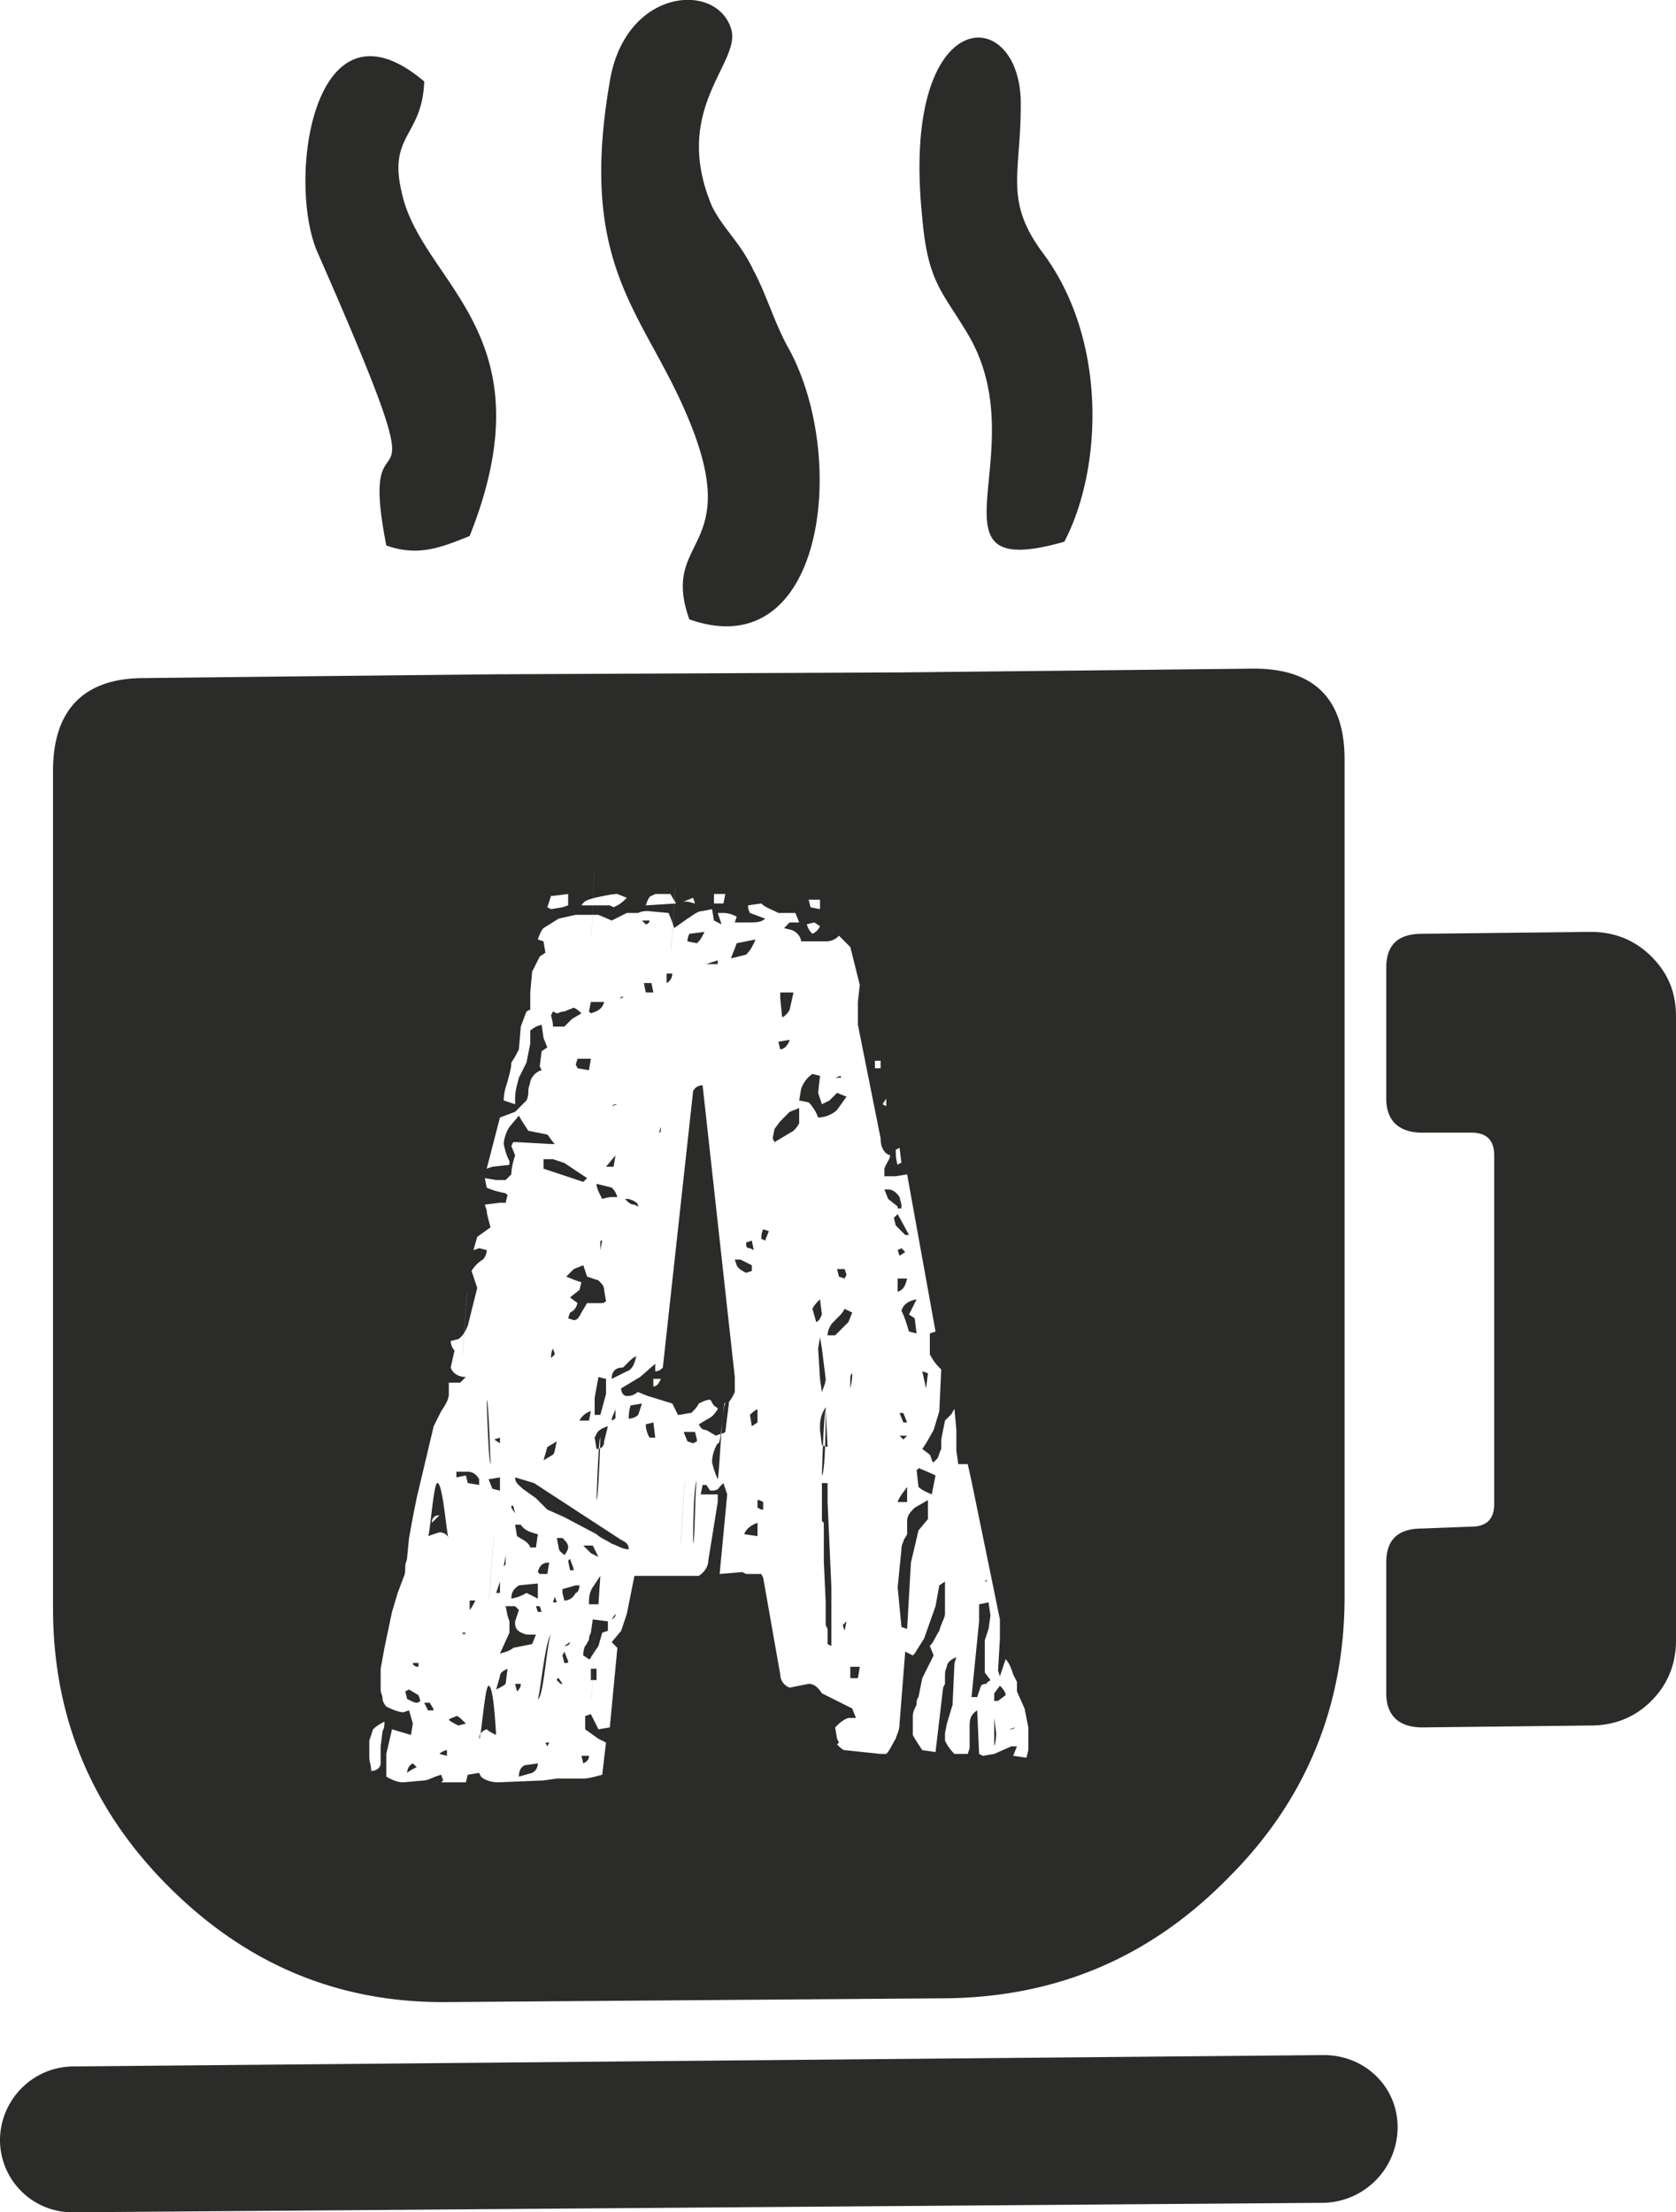 <svg xmlns="http://www.w3.org/2000/svg" xml:space="preserve"
     style="shape-rendering:geometricPrecision;text-rendering:geometricPrecision;image-rendering:optimizeQuality;fill-rule:evenodd;clip-rule:evenodd"
     viewBox="0 0 8.85 11.68"><path d="M2.84 9.31c0 .02-.01.04-.03.05l-.07.02c0-.03.01-.05.03-.06l.07-.01zm-.64.02c-.02.01-.04.02-.05.03 0-.02.01-.04.03-.05l.02.02zm.87-.06h.04c0 .02-.01.03-.03.04l-.01-.04zm-.75-.01c.01-.01.03-.02.04-.02v.03l-.04-.01zm.57-.04-.01-.02h.02l-.01.02zm2.47-.1c-.01.01-.02.01-.03.01l.03-.01zM2.58 8.9c-.02 0-.04.29-.05.28 0-.02.01-.04.04-.05.01.01.03.02.05.03 0 .03-.01-.26-.04-.26zm-.63.38c0 .02.01.04.01.07.03 0 .05-.02.05-.04v-.09l.01-.08c.01-.02.01-.03.01-.05a.21.21 0 0 0-.06.04l-.02.06v.09zm3.31-.13c0 .01 0 .04-.01.07v-.15l.01.08zm-2.84-.04c-.02-.01-.04-.02-.05-.03.01-.01.02-.01.04-.02.01 0 .02.01.05.04l-.04.01zm-.16-.08-.02-.04h.03c.01.02.02.03.02.04h-.03zm.88-.39c-.01.02-.01.33-.02.34.01-.02.01-.33.02-.34zm-.23-.01c-.02.02-.04.34-.07.34.01-.01.04-.32.07-.34zm2.34.35v-.04l.03-.04c.01.01.03.03.03.05l-.04.03h-.02zm-3.11-.05.02-.01.05.03.01.03s-.01.01-.02.01-.03-.01-.05-.02l-.01-.04zm.58-.04h.03c0 .02-.01.03-.02.04l-.01-.04zm.24 0-.02-.02c0-.01.01-.01.01-.01l.02.03h-.01zm.16-.02v-.06h.03v.06h-.03zm-.45.02c-.01.01-.03.02-.05.03l.02-.07c0-.02.02-.03.04-.04l-.01.08zm1.82-.03V8.8h.05l-.01.06h-.04zM2.21 8.8c-.02 0-.03-.01-.03-.02h.03v.02zM3 8.77c0 .01 0 .01-.02.01l-.01-.04.01-.02.02.05zm-.04-.06-.04.02.04-.02zm.05-.04c0 .01-.01.02-.03.02l.03-.02zm-.56-.04-.01-.01h.02l-.01.01zm2-.05.01-.01.01-.01-.01.05-.01-.03zm-1.37.16c0-.01 0-.03.01-.05.01-.01.01-.02.02-.03 0-.01 0-.02.01-.04l.01-.07.08.01v.05l-.03.01-.02.07-.04.06c0 .01-.01.01-.01.01l-.03-.02zm.17-.22c0 .01 0 .02-.02.03l.02-.03zm-.56.1v-.06l-.01-.03-.01-.05h.05l.02.02-.02.06v.01c0 .04.03.05.06.06h.05l-.02.05-.1.02c-.01.01-.03.02-.07.03l.05-.11zm.15-.11-.01-.03h.02l.01.03h-.02zm2.29.45.04-.4v-.09l.05-.01.01.07-.01.07-.02.06v.17l.03.04c-.01.01-.02.01-.02.02-.01 0-.02 0-.03.01l-.02.06h-.03zm-2.65-.51h.03c-.01.02-.02.04-.03.05v-.05zm.44.01.01-.03.01.03h-.02zm-.31-.35c-.01.02-.02.33-.03.33.01-.01.02-.32.03-.33zm.36.3v-.02l.07-.02h.02c0 .02-.01.04-.02.04-.01.02-.03.04-.06.04l-.01-.04zm-.19 0a.22.22 0 0 1-.08.03c0-.03.01-.05.04-.07l.1-.01v.08l-.04-.02-.02-.01zm2.42-.06.01-.01v.01H5.2zm-2.58.06.02-.06v.06h-.02zm.49.06c0-.03 0-.06.02-.09l.04-.06-.01.15h-.05zm-.27-.17c.01-.04.03-.05.06-.05l-.01.06h-.04l-.01-.01zm.17-.01L3 8.24l.01-.01c.01.03.02.05.02.06h-.02zm-.34-.04c0 .01 0 .01-.01.02 0-.01.01-.04.01-.07v.05zm.41-.09h.05l.03.06-.04-.02-.04-.04zm-.14-.04h.03c.02.02.03.03.03.05 0 .01-.01.03-.02.04-.01-.01-.03-.02-.03-.04l-.01-.05zm.68-.3c-.01.02-.02.33-.03.33.01-.01.02-.32.03-.33zm.06 0c-.01.01-.01.32-.02.33 0-.01 0-.32.02-.33zm-1.09.29.05-.01-.05.01zm-.28-.28c-.02-.01-.04.28-.05.28l.06-.02c.02 0 .04.01.05.03-.01.01-.03-.29-.06-.29zm.49.34c-.01-.03-.04-.04-.07-.06l-.01-.06h.03c.02.03.05.04.09.05l-.01.07H2.8zm1.13-.07c.01-.03.04-.05.07-.06v.07l-.07-.01zm-1.65-.06c0-.02.01-.04.04-.04l-.04.04zm.44-.05-.02-.03v-.01h.01l.01.04zm2.04.6-.02-.21.02-.2c0-.01 0-.02.01-.04 0-.01.01-.02.02-.04v-.07c0-.03.02-.05.04-.07l.07-.04v.1l-.05.06-.04.17-.02.35-.03-.01zM4 7.96v-.04h.01l.02.01v.04h-.01L4 7.96zm-.83-.37c0 .02-.01.32-.02.33 0-.01.01-.32.02-.33zm1.57.34c.01-.03.03-.05.05-.08v.08h-.05zm-.37.75V8.6l-.01-.02v-.12l-.01-.22v-.2l-.01-.01v-.2h.03V7.93l.02.45v.31l-.02-.01zM2.6 7.86l-.02-.05.06-.01v.07l-.04-.01zm.16 0c-.02-.02-.04-.03-.04-.06l.1.03.46.3c.02.01.04.02.04.05-.03 0-.06-.02-.09-.03-.03-.02-.06-.03-.08-.05l-.17-.09-.09-.04-.06-.06-.07-.05zm-.35-.06v-.03h.06c.03 0 .05.02.06.04v.03l-.06-.01-.01-.04-.05.01zm2.51.09c-.02-.01-.05-.02-.07-.04l-.01-.09s.01 0 .01-.01c.02.01.05.02.09.04l-.02.1zm-.56-.45c0 .02 0 .33-.02.35 0-.02.01-.33.02-.35zm-1.79-.05c.01.01.02.32.02.34-.01-.01-.02-.32-.02-.34zm1.26.02c-.02.03-.03.36-.04.4a.465.465 0 0 1-.03-.09c0-.03.01-.07.03-.1.02.02.03-.25.04-.21zm-.96.3.02-.07.05-.03c-.01.04-.01.06-.02.07l-.05.03zm1.92-.13-.02.02-.02-.02h.04zm-2.15.04-.03-.02.03-.01v.03zm.99-.01-.02-.05h.06l.01.04v.01l-.02.01-.03-.01zm-.49-.02.01-.02c.01-.02.03-.03.06-.04l-.02.08c0 .03-.02.04-.04.04l-.01-.06zm.29 0a.145.145 0 0 1-.02-.07l.04-.01.01.08h-.03zm1.34-.08-.02-.05h.02l.02.05h-.02zM3.06 7.5c.01-.02.03-.04.06-.05l-.01.05h-.05zm.94.01-.03.02-.01-.06c.01-.01.02-.02.04-.03v.07zm-.75-.03c0 .01 0 .01-.02.02 0-.02.01-.03.02-.06v.04zm1.09.15-.01-.08v-.02c0-.04.01-.07.03-.1l.01.21-.03-.01zm-.97-.16c-.01.01-.03.02-.05.02 0-.01 0-.04.01-.07l.06-.01-.02.06zm.08-.15c.02 0 .03-.02.04-.04h-.04v.04zm-.31.15v-.09l.02-.11.04.01v.08l-.03.11h-.03zm1.35-.2s0-.01.01-.02c0 .02 0 .04-.01.08v-.06zm.4.06-.02-.09.03.01-.01.08zm-1.66-.05c0-.04.02-.06.06-.06l.03-.03c.01-.01.02-.02.04-.03-.01.04-.02.07-.05.08l-.08.04zm-.76-.46c-.01.02-.02.32-.03.33.01-.02.02-.32.03-.33zm.46.33-.02.02c0-.02 0-.03.01-.05l.01.03zm1.43.13c0 .02-.01.04-.02.07l-.01-.07-.01-.16.01-.06.01.06.02.16zm.01-.23c0-.02.01-.05.03-.07l.03-.03c.01-.01.02-.02.03-.04l.04.02-.02.05-.07.07h-.04zm.43-.02c-.01-.03-.02-.07-.04-.11.01-.03.03-.05.08-.06l-.04.08.03.02.01.08-.04-.01zm-.46-.09c-.01.02-.01.03-.03.04l-.02-.07c.01-.02.02-.03.04-.05l.01.08zm.45-.19c-.01.04-.02.06-.05.07v-.07h.05zm-.36-.01-.01-.04h.04l.01.03-.01.02-.03-.01zM3 6.96l.01-.03c.02-.01.03-.02.04-.05l-.04-.03.05-.04.01-.04-.03-.01-.05-.02.04-.04.05-.02.02.06.06.02c.02.02.03.03.03.05l.01.06c-.01.01-.02.01-.03.01H3.1l-.03.05c-.01.02-.02.04-.04.04L3 6.96zm.94-.24c-.02-.01-.04-.02-.05-.04l-.01-.03h.03l.06.03v.03l-.03.01zm.81-.09-.01-.03.02-.01.02.02-.03.02zm-.79-.04c-.02 0-.02-.01-.02-.03l.03-.01.01.05-.02-.01zm-.79-.03c0-.01 0-.01.01-.01l-.01.05v-.04zm.85-.02c0-.01 0-.03.01-.05l.03.01-.02.05-.02-.01zm.76-.02-.05-.05-.01-.04.02-.02.06.11h-.02zm-1.43-.16c-.02 0-.03-.01-.05-.03h.02c.03.01.05.02.05.04l-.02-.01zm.14-.06.02.03-.02-.03zm1.2.03-.02-.05h.02c.02 0 .04.01.06.04l.01.04v.02h-.02v-.01l-.05-.04zm-1.52-.02c-.01-.02-.02-.04-.02-.06l.08.02c.01.01.02.02.03.05h-.03s-.02 0-.05.01l-.01-.02zm.15-.07.03-.02-.03.02zm-.45-.07v-.05h.05l.06.02.12.08-.02.02-.21-.07zm.33-.01.05-.06-.01.06H3.2zm1.53-.09c0 .02 0 .05.01.08 0 0 .01-.01.02-.01l-.01-.08-.02.01zm-1.24-.12c0 .02 0 .03-.01.03l.01-.03zm.59.06.01-.05.03-.04.05-.05.05-.02v.08c-.01.02-.02.03-.03.04L4.14 6l-.05.03-.01-.02zm-.82-.18h-.01s-.01 0-.02.01l.03-.01zm1.4 0 .02.01V5.8l-.02.03zM3.42 7.37l-.05-.02c-.01 0-.01.01-.02.01-.01.01-.03.01-.04.01-.02 0-.03-.02-.03-.04l.1-.06.08-.07v.04c.02 0 .03-.01.04-.02l.16-1.46c.01-.02.03-.03.05-.03l.17 1.54v.08c-.01.02-.02.04-.03.05l-.02.16c-.01.01-.03.01-.05.02l-.05-.03c-.02 0-.03-.01-.04-.03l.05-.03c.02-.01.03-.02.05-.05 0-.01-.01-.01-.02-.02s-.01-.02-.02-.03c-.02 0-.04.01-.06.02-.01.02-.02.03-.04.05-.02 0-.05.01-.07.01l-.03-.06-.13-.04zm.99-1.68.03-.01v.01h-.03zm-.19.12.01-.06c.01-.03.03-.06.06-.08l.04.01-.01.09.02.06.04-.02.04-.04.05.02-.05.07c-.02.02-.06.04-.1.04a.218.218 0 0 0-.05-.08l-.05-.01zm.4-.17h.03V5.6h-.03v.04zm-1.57 0-.01-.02.01-.03h.07l-.01.06-.06-.01zm1.06-.14.06-.01c-.01.03-.03.05-.05.05l-.01-.04zm-1.19-.08c0-.03-.01-.05-.01-.06l.01-.02.02.01c.01 0 .02-.01.04-.01l.05-.02c.02.01.03.02.04.03l-.05.03-.04.04h-.06zm.19-.08.01-.05h.07c-.01.04-.04.05-.07.06l-.01-.01zm.18-.08c0 .01-.01.01-.02.01l.02-.01zm.88.07c-.01.02-.03.04-.04.04l-.01-.1v-.03h.07l-.02.09zm-.76-.09-.01-.05h.04l.01.05h-.04zm.11-.1h.03c0 .02-.01.04-.03.05v-.05zm.21-.05.06-.02v.02h-.06zm-.16-.41c-.01.02-.02.33-.03.34.01-.02.02-.33.03-.34zm.29.38c.01-.03.02-.05.03-.08l.1-.02c-.01.02-.02.05-.05.08l-.08.02zm-.23-.09s0-.02.01-.04l.08-.01c-.01.02-.02.04-.03.05l-.01.01-.05-.01zm-.49-.37c-.01.02-.01.33-.02.34.01-.02.01-.33.02-.34zm1.12.28c.01.03.02.04.03.05.02-.01.03-.02.04-.04l-.03-.02-.04.01zm-.83-.02c0 .01-.01.02-.02.02l-.02-.02h.04zM2.04 9.38c.02.01.05.03.09.03l.11-.01c.02 0 .05-.02.09-.03l.01.03-.01.01h.13l.01-.04.06-.01.01.02c.02.02.06.03.09.03l.24-.01.07-.01H3.08c.03 0 .06-.01.1-.02l.02-.17-.04-.02-.07-.05v-.07l.03-.01.04.08.06-.01.04-.42-.03-.03.05-.06.03-.09.04-.2h.34c.03-.02.05-.05.05-.08l.05-.31v-.04H3.7l.01-.05h.02l.02.03c.02 0 .04 0 .05-.02l.02-.02.02.06-.04.42.12-.01.02.01h.08l.01.02.09.51c0 .03.02.06.05.07l.1-.02c.03 0 .05.02.07.05l.08.04.08.04.02.05h-.04c-.03.01-.05.03-.07.05l.01.06.01.02-.01.01c.01.01.03.03.04.03l.19.02h.03c.02-.02.03-.05.05-.08 0-.01.02-.04.02-.08l.03-.38.04.02.01-.01.05-.08.06-.17.02-.11.03-.02V8.52c0 .02-.02.05-.03.09-.02.03-.03.06-.05.08l.02.05-.06.12-.02.1c-.01.01-.01.03-.01.04-.01.02-.02.04-.02.06v.1c.01.02.03.05.05.08l.07.01.04-.34.01-.02v-.04c0-.02 0-.03.01-.05 0-.02.02-.04.05-.05l-.01.03-.01.22-.03.1-.01.05v.04c.01.02.02.04.05.07h.07l.01-.03v-.12c0-.04.01-.06.04-.08l.01.23.02.01.06-.01.09-.04h.03l-.02.05.07.01.01-.04v-.12l-.02-.1-.04-.09v-.05l-.02-.04c-.01-.03-.02-.06-.04-.08l-.03.09-.01-.03.01-.17v-.1l-.15-.73-.02-.09h-.05l-.01-.07v-.11l-.01-.11c-.01.01-.01.02-.02.03l-.03.03-.02.1v.05c-.01.02-.01.03-.02.05l-.02.02c-.01 0-.01-.02-.02-.04l-.04-.03.02-.03.04-.07.03-.1.01-.22a.276.276 0 0 1-.06-.08v-.11l.03-.01-.15-.83-.06.01h-.06v-.04c.01-.03.03-.05.03-.07l-.02-.01c-.01-.01-.03-.03-.03-.08l-.12-.6v-.12l.01-.09-.05-.2-.06-.06a.09.09 0 0 1-.07.03h-.13c0-.02-.02-.05-.05-.06l-.04-.01.03-.03h.05l-.02-.05h-.09l-.02-.01c-.02-.01-.05-.02-.07-.04l-.07.01c0 .01 0 .02.01.04l.08.03c-.02.02-.05.02-.08.02h-.08l.01-.03a.145.145 0 0 0-.07-.02h-.03l.02.06-.04-.02-.01-.06-.05.01c-.03 0-.06.03-.08.04l-.07.05a.689.689 0 0 0-.03-.08l-.11-.01c-.01 0-.03 0-.05.01h-.06l-.08.04-.07-.03h-.12l-.09.02-.08.05c-.01.01-.02.03-.03.06l.03.01.01.06-.03.02-.04.08-.01.11v.09l-.02.01-.03.08-.01.12c-.01.02-.02.04-.04.07 0 .03-.01.06-.02.1-.01.03-.02.06-.02.1l.06.02V5.8c0-.04.01-.07.02-.11l.04-.08.02-.1v-.07l.03-.02.03-.01.01.07.02.05-.03.02-.01.08.01.02a.09.09 0 0 0-.06.06c0 .01-.01.03-.01.05 0 .01 0 .03-.01.05l-.06.06-.08.03-.07.27.03-.01.09-.01v-.02c-.01-.02-.02-.04-.03-.09 0-.02.01-.06.03-.09l.05-.06c.01.02.03.05.05.08l.1.02c.01.01.02.03.04.05h-.02l-.18-.01h-.02l-.01.02.02.05c-.01.03-.02.07-.02.1l-.03.03h-.05l-.06-.01.01.05c.02.01.05.02.1.03l.01.01-.01.04h-.03l-.08.01.01.03c0 .02.01.05.02.09l-.07.05-.02.07.03-.01.04.01c0 .02-.01.04-.02.05a.17.17 0 0 0-.06.06l.03.09-.05.2c-.01.02-.02.05-.05.07l-.04.01c0 .02.01.04.02.05l-.02.09c.01.03.04.05.08.05l-.03.03h-.06v.06c0 .03-.02.06-.04.09l-.04.08-.09.38-.02.1-.02.11-.01.1c0 .02-.01.03-.01.05 0 .02 0 .04-.01.06l-.03.08-.03.1-.04.19-.02.11v.11c0 .02.01.03.01.05 0 .01.01.03.02.04.04.02.07.03.09.03l.03-.01.02.07-.01.06-.1-.03-.03.13V9.38zm2.24-4.59.05.01v-.05h-.06l.01.04zm-.65-.03.04.01-.01-.03-.05.02h.02zm-.74.03.02.01.06-.01.03-.01v-.06l-.08.01h-.01l-.02.06zm.23-.01h.1l.02.01.02-.01c.02-.01.04-.03.05-.04l-.05-.02c-.03 0-.07.01-.12.02-.03.01-.05.01-.07.04h.05zm.32-.05c-.01 0-.02.02-.03.05l.16-.01-.03-.05h-.08l-.02.01zm.33.04h.05l.01-.05h-.06v.05zm5.08 3.89c0 .12-.04.23-.13.32s-.2.13-.32.13l-.89.01c-.12 0-.19-.06-.19-.18v-.69c0-.12.06-.18.19-.18l.26-.01c.08 0 .12-.04.12-.12V6.1c0-.08-.04-.12-.12-.12h-.26c-.12 0-.19-.06-.19-.18v-.69c0-.12.06-.18.19-.18l.89-.01c.12 0 .23.04.32.13s.13.19.13.32v3.29zM.39 10.91l6.6-.06c.22 0 .39.17.39.38a.4.4 0 0 1-.39.4l-6.6.05A.382.382 0 0 1 0 11.3c0-.21.17-.39.39-.39zM2.24.43c-.01.29-.19.28-.12.58.1.49.79.74.36 1.82-.15.06-.27.11-.44.05-.17-.86.36.1-.36-1.54-.17-.37-.03-1.41.56-.91zm1.4 2.84c-.15-.42.25-.36.03-.97-.23-.63-.63-.83-.45-1.87.08-.49.56-.53.64-.28.06.18-.32.42-.1.94.06.12.15.19.22.34.07.13.11.28.19.42.31.58.18 1.67-.53 1.42zm1.98-.41c-.77.22-.15-.46-.5-1.08-.14-.24-.22-.28-.25-.63C4.75 0 5.4.01 5.39.56c0 .36-.09.5.12.78.34.46.31 1.14.11 1.52zM7.1 4.01c0-.32-.16-.48-.48-.48l-.9.01-.96.01-2.14.01-.96.01-.9.01c-.32 0-.48.17-.48.49v4.42c0 .57.2 1.06.61 1.47.41.41.9.62 1.49.61l2.63-.02c.58-.01 1.07-.22 1.48-.64.41-.41.61-.91.61-1.48V4.01z" style="fill:#2b2b2a"/></svg>

